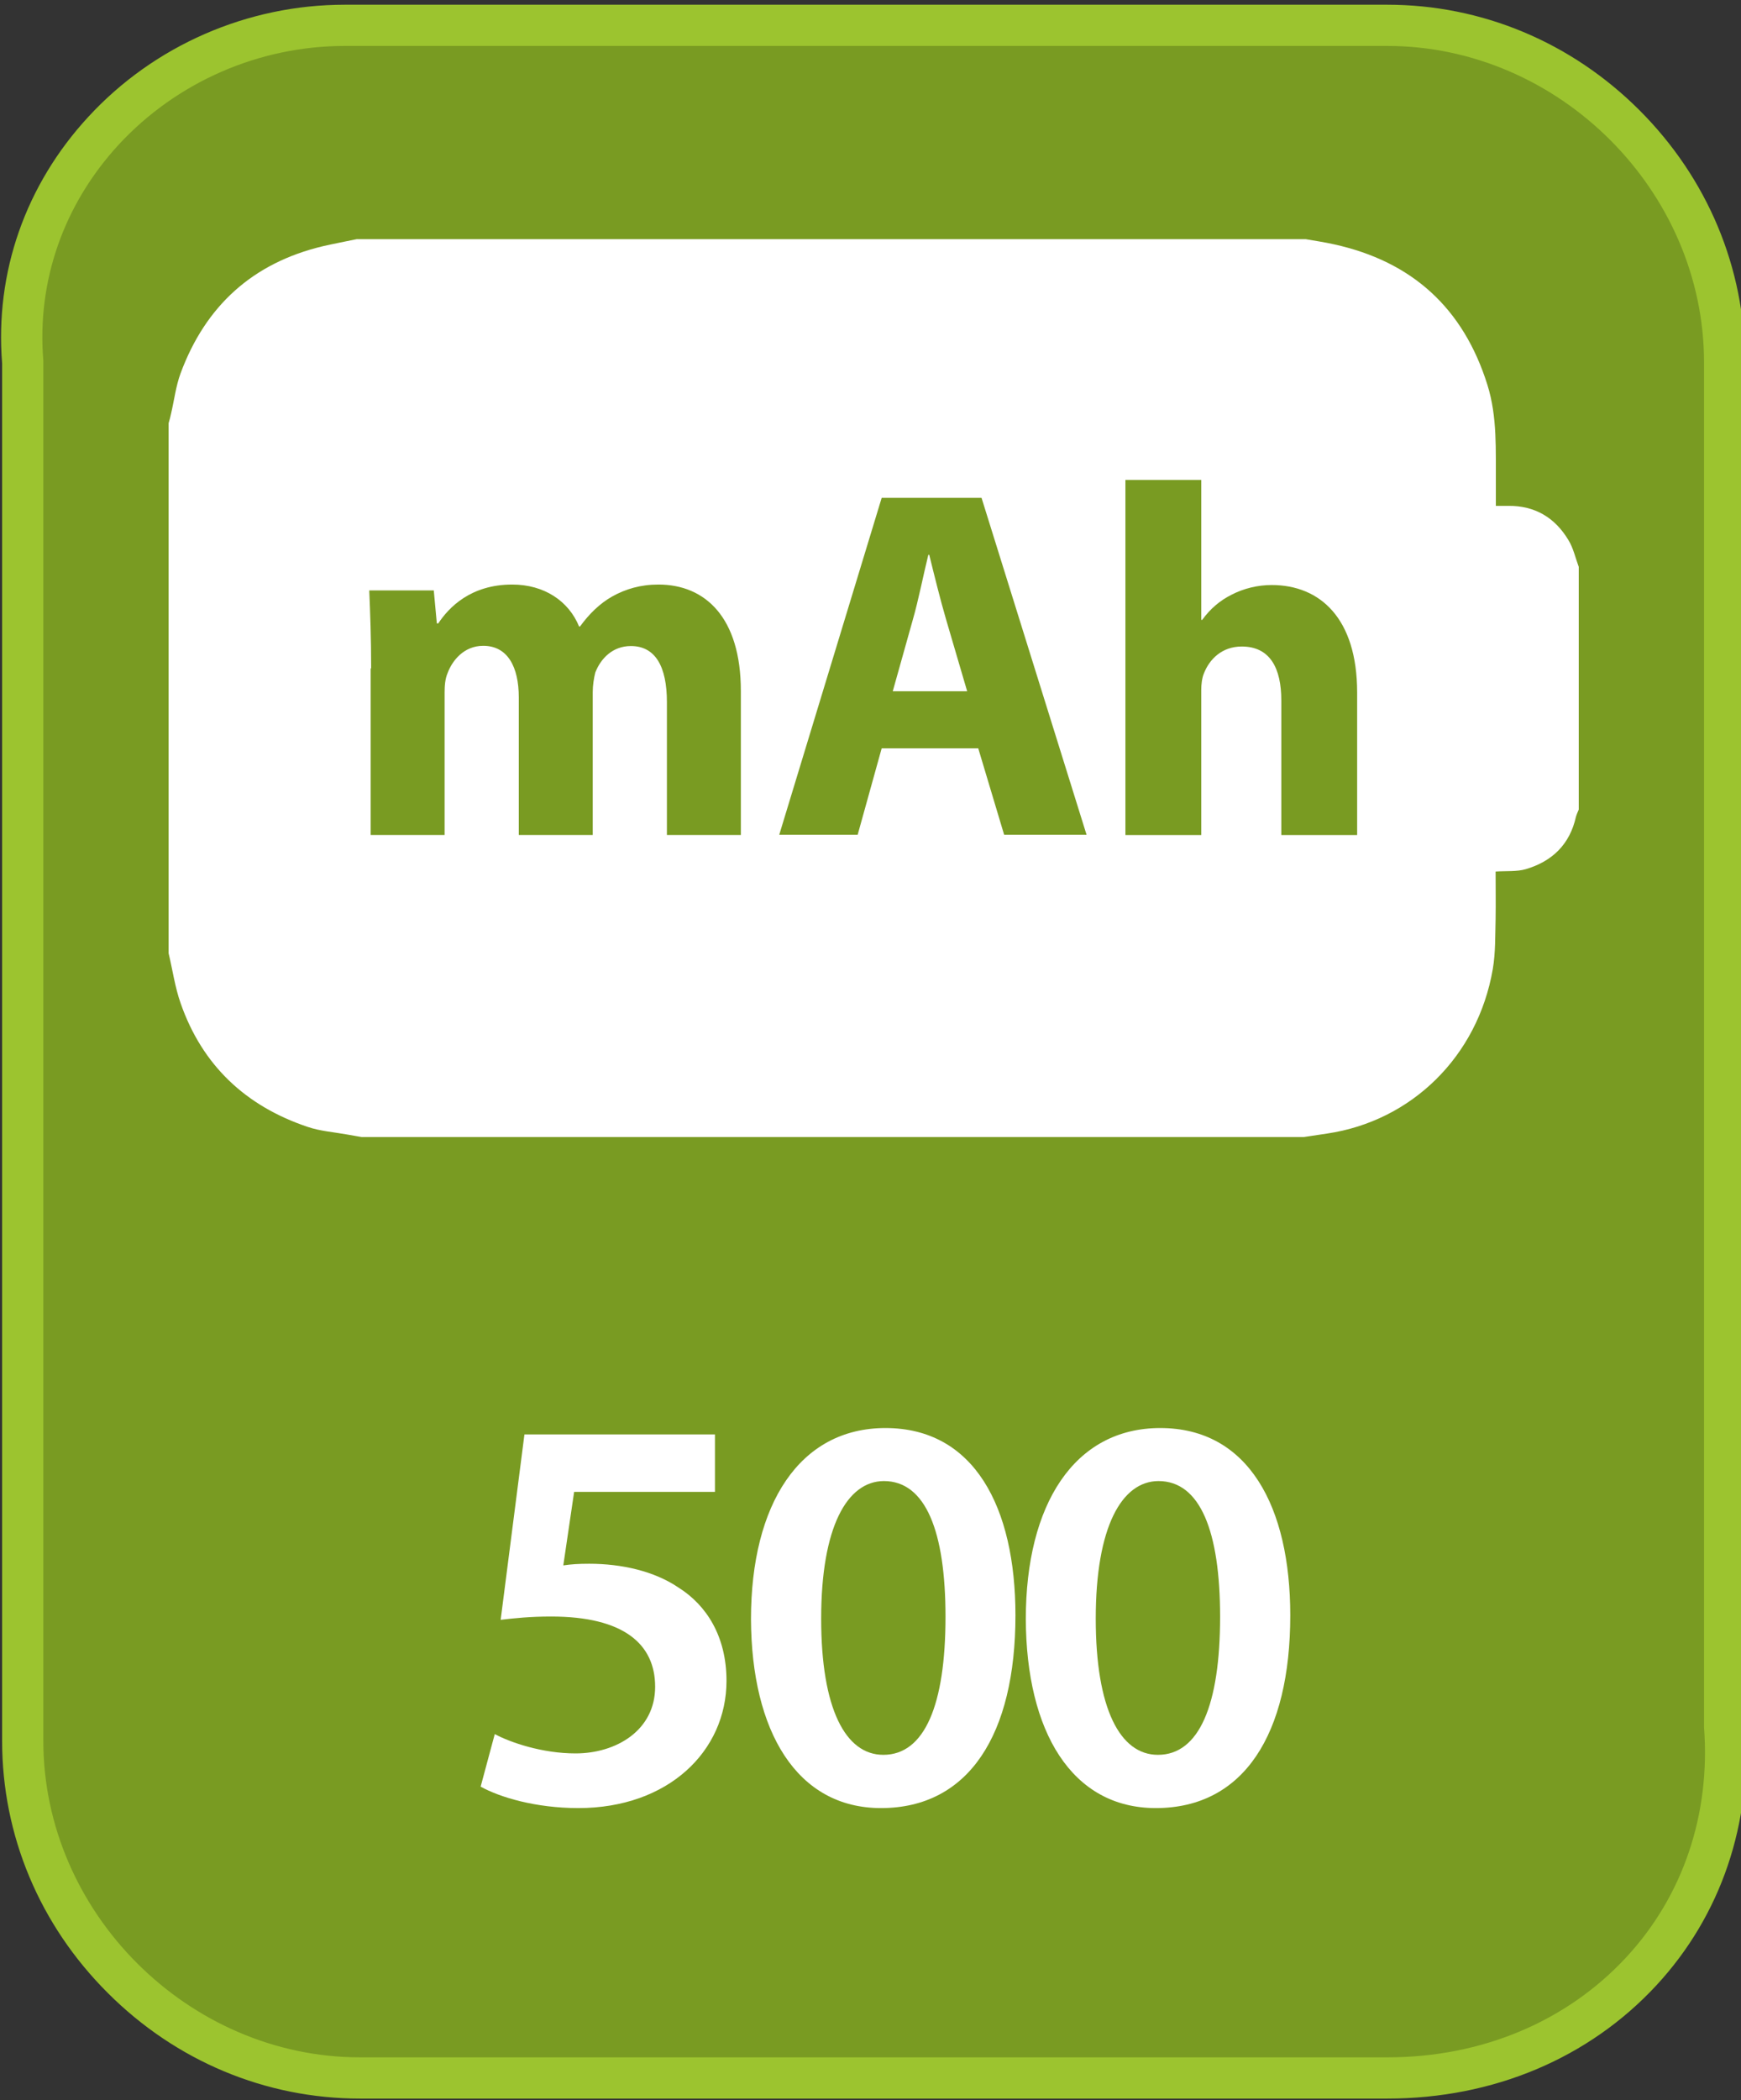 <?xml version="1.0" encoding="utf-8"?>
<!-- Generator: Adobe Illustrator 25.0.1, SVG Export Plug-In . SVG Version: 6.00 Build 0)  -->
<svg version="1.1" id="Layer_1" xmlns="http://www.w3.org/2000/svg" xmlns:xlink="http://www.w3.org/1999/xlink" x="0px" y="0px"
	 viewBox="0 0 739.3 891.3" style="enable-background:new 0 0 739.3 891.3;" xml:space="preserve">
<rect x="0" y="0" width="739.3" height="891.3" fill="#333333" stroke="none"/>
<style type="text/css">
	.st0{fill:#799B22;}
	.st1{fill:#9CC42F;}
	.st2{fill:#FFFFFF;}
	.st3{enable-background:new    ;}
</style>
<g>
	<path class="st0" d="M589.1,882H152.9c-78.1,0-143.3-65-143.3-143.1V153.8C3.2,75.8,68.3,10.7,146.4,10.7h442.7
		c78.1,0,143.2,65,143.2,143.1l0,0l0,0v578.6C738.8,816.9,673.8,882,589.1,882z"/>
	<path class="st1" d="M589.1,890.7H152.9c-40.1,0-78.2-15.9-107.1-44.8C16.8,817,0.9,779,0.9,738.9V154.2
		c-3.1-38.5,9.9-75.7,36.6-104.6C65.4,19.3,105.1,2,146.4,2h442.7c40.1,0,78.2,15.9,107.1,44.8c28.9,28.9,44.8,66.9,44.8,107v578.3
		c3.1,41.7-10.2,80.9-37.6,110.5C674.7,873.6,634.1,890.7,589.1,890.7z M146.4,19.5c-36.4,0-71.4,15.3-96,41.9
		c-23.4,25.4-34.8,58-32,91.7l0,0.7v585.1c0,72.8,61.6,134.3,134.5,134.3h436.2c40,0,76.1-15.1,101.5-42.5
		c24.1-26,35.8-60.7,33-97.6l0-0.7V153.8C723.6,81,662,19.5,589.1,19.5H146.4z"/>
</g>
<g>
	<path class="st2" d="M553.6,482.6c-133.3,0-266.6,0-400,0c-2.1-0.4-4.2-0.7-6.3-1.1c-5.5-1-11.3-1.4-16.6-3.2
		c-26.3-8.8-44.8-26.1-54-52.5c-2.4-6.8-3.4-14.1-5.1-21.2c0-75,0-150,0-225c0.4-1.4,0.8-2.8,1.1-4.3c1.3-5.6,2-11.5,4-16.9
		c10.6-28.6,30.6-46.8,60.4-53.9c4.8-1.1,9.6-2,14.4-3c134.3,0,268.6,0,402.9,0c4,0.7,8.1,1.3,12.1,2.2
		c33.2,7.3,54.9,27.1,65.1,59.6c4.3,13.7,3.5,27.9,3.6,42c0,3.1,0,6.2,0,9.4c2.3,0,3.8,0,5.3,0c11.3-0.1,19.8,5,25.5,14.5
		c2.1,3.4,3,7.6,4.4,11.4c0,34.3,0,68.7,0,103c-0.4,1-0.9,2-1.2,3.1c-2.6,11.7-10.1,18.9-21.3,22.2c-3.8,1.1-8.2,0.7-12.8,1
		c0,6.7,0.1,13.3,0,20c-0.2,7.1,0,14.4-1.2,21.4c-6.4,37.2-34.6,64.5-70.3,69.8C560.4,481.6,557,482.1,553.6,482.6z"/>
	<g class="st3">
		<path class="st0" d="M157.6,283.7c0-12.9-0.4-23.8-0.8-33.1h27.4l1.3,14h0.6c4.5-6.8,13.8-16.5,31.4-16.5c13.6,0,24,7,28.4,17.8
			h0.4c4-5.5,8.5-9.8,13.6-12.7c5.7-3.2,12.1-5.1,19.7-5.1c19.9,0,35,14,35,45.2v61.1h-31.4v-56.4c0-15.1-4.9-23.8-15.3-23.8
			c-7.6,0-12.7,5.1-15.1,11.2c-0.6,2.3-1.1,5.5-1.1,8.3v60.7h-31.4V296c0-12.9-4.7-21.9-15.1-21.9c-8.3,0-13.2,6.4-15.1,11.5
			c-1.1,2.5-1.3,5.5-1.3,8.3v60.5h-31.4V283.7z"/>
		<path class="st0" d="M374.4,317.6l-10.2,36.7h-33.3l43.5-143h42.4l44.6,143h-35l-11-36.7H374.4z M410.7,293.4l-8.9-30.3
			c-2.5-8.5-5.1-19.1-7.2-27.6h-0.4c-2.1,8.5-4.2,19.3-6.6,27.6l-8.5,30.3H410.7z"/>
		<path class="st0" d="M477.9,203.7h32.2v59.4h0.4c3.4-4.7,7.6-8.3,12.7-10.8c4.9-2.5,10.8-4,16.8-4c20.6,0,36.3,14.2,36.3,45.6
			v60.5h-32.2v-57.1c0-13.6-4.7-22.9-16.8-22.9c-8.5,0-13.8,5.5-16.1,11.5c-0.8,1.9-1.1,4.7-1.1,7v61.5h-32.2V203.7z"/>
	</g>
</g>
<g>
	<path class="st2" d="M303.8,633.2h-60l-4.6,31.2c3.4-0.5,6.5-0.7,11-0.7c13.7,0,27.6,3.1,37.9,10.1c11.8,7.4,20.4,20.6,20.4,39.6
		c0,29.8-24.7,54-62.9,54c-18.2,0-33.4-4.6-41.5-9.1l6-22.3c6.7,3.6,20.2,8.2,34.3,8.2c17.3,0,33.8-9.8,33.8-28.3
		c0-18-13.2-29.8-44.2-29.8c-8.9,0-15.4,0.7-21.4,1.4l10.1-78.7h80.9V633.2z"/>
	<path class="st2" d="M431.2,685.6c0,50.4-19.7,81.8-57.1,81.8c-35.8,0-55-32.6-55.2-80.2c0-48.7,20.6-81.1,57.1-81.1
		C413.7,606.1,431.2,639.7,431.2,685.6z M348.7,687c0,38.2,10.3,57.8,26.4,57.8c17.5,0,26.4-21.1,26.4-58.6
		c0-36.2-8.4-57.6-26.2-57.6C359.7,628.7,348.7,648.1,348.7,687z"/>
	<path class="st2" d="M547.9,685.6c0,50.4-19.7,81.8-57.1,81.8c-35.8,0-55-32.6-55.2-80.2c0-48.7,20.6-81.1,57.1-81.1
		C530.3,606.1,547.9,639.7,547.9,685.6z M465.3,687c0,38.2,10.3,57.8,26.4,57.8c17.5,0,26.4-21.1,26.4-58.6
		c0-36.2-8.4-57.6-26.2-57.6C476.3,628.7,465.3,648.1,465.3,687z"/>
</g>
</svg>
